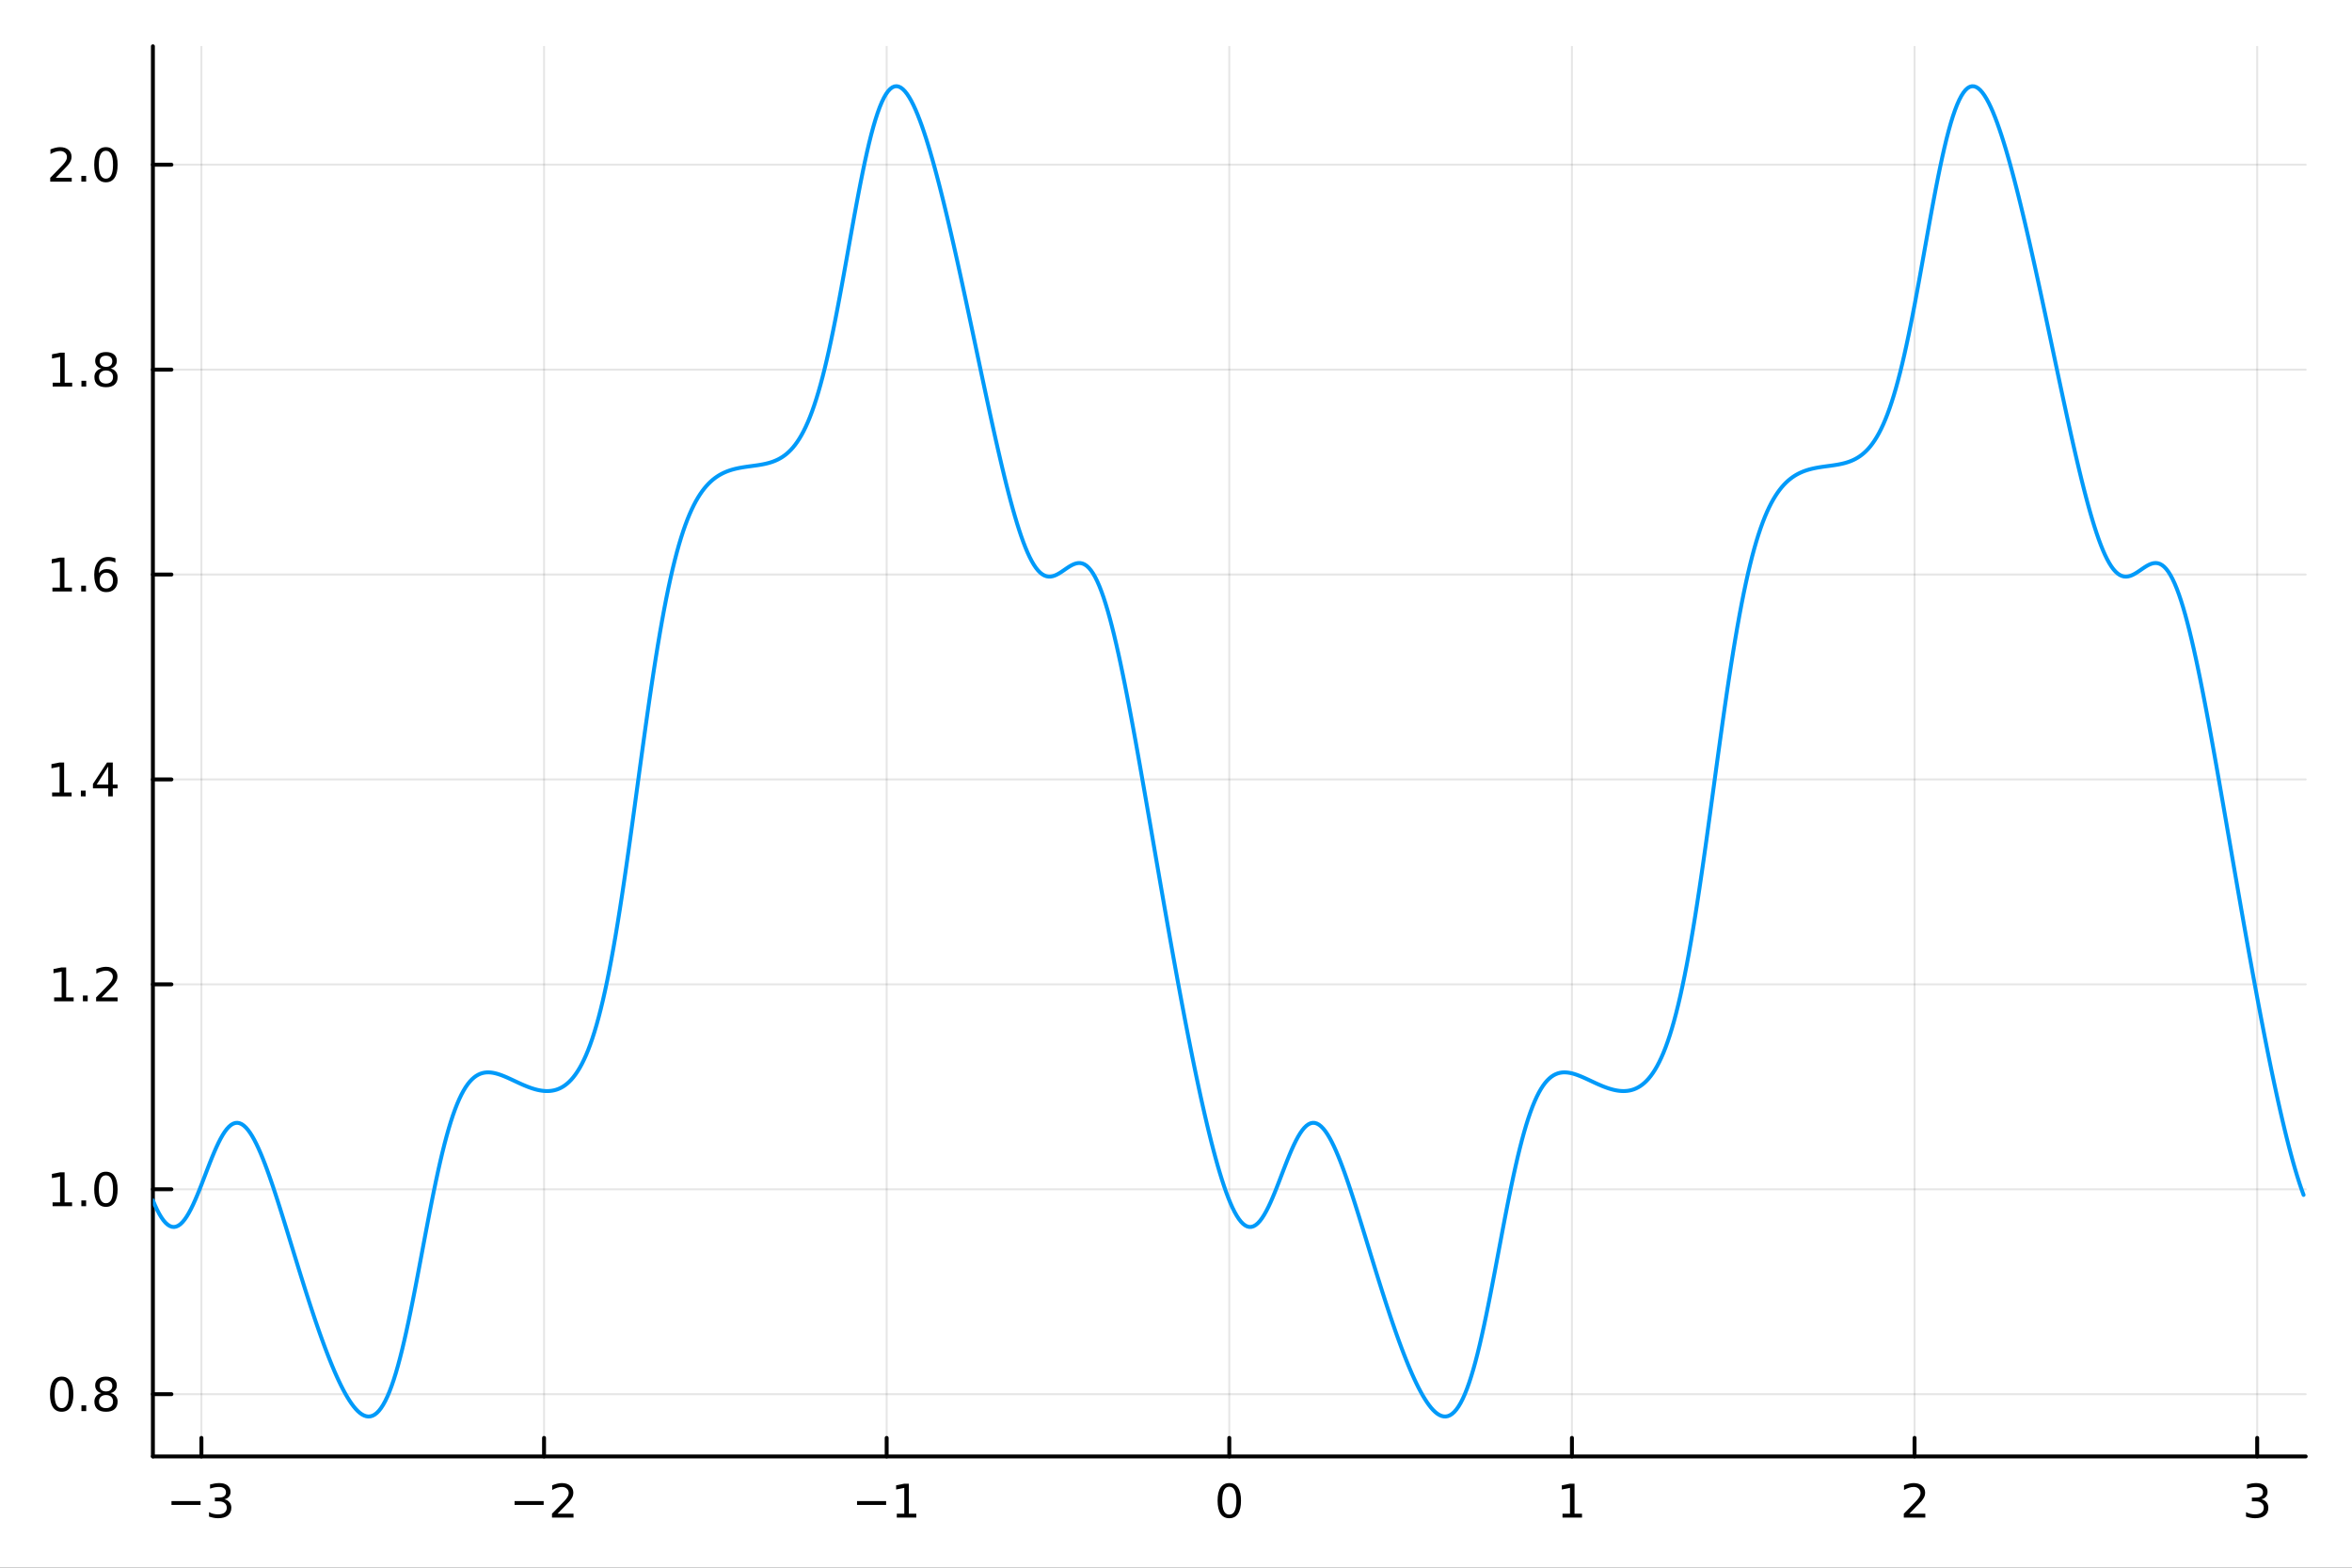 <?xml version="1.0" encoding="utf-8"?>
<svg xmlns="http://www.w3.org/2000/svg" xmlns:xlink="http://www.w3.org/1999/xlink" width="600" height="400" viewBox="0 0 2400 1600">
<rect x="0" y="0" width="2400" height="1600" fill="#333333" stroke="none"/>
<defs>
  <clipPath id="clip230">
    <rect x="0" y="0" width="2400" height="1600"/>
  </clipPath>
</defs>
<path clip-path="url(#clip230)" d="M0 1600 L2400 1600 L2400 0 L0 0  Z" fill="#ffffff" fill-rule="evenodd" fill-opacity="1"/>
<defs>
  <clipPath id="clip231">
    <rect x="480" y="0" width="1681" height="1600"/>
  </clipPath>
</defs>
<path clip-path="url(#clip230)" d="M156.02 1486.45 L2352.76 1486.45 L2352.76 47.244 L156.02 47.244  Z" fill="#ffffff" fill-rule="evenodd" fill-opacity="1"/>
<defs>
  <clipPath id="clip232">
    <rect x="156" y="47" width="2198" height="1440"/>
  </clipPath>
</defs>
<polyline clip-path="url(#clip232)" style="stroke:#000000; stroke-linecap:round; stroke-linejoin:round; stroke-width:2; stroke-opacity:0.1; fill:none" points="205.523,1486.45 205.523,47.244 "/>
<polyline clip-path="url(#clip232)" style="stroke:#000000; stroke-linecap:round; stroke-linejoin:round; stroke-width:2; stroke-opacity:0.1; fill:none" points="555.145,1486.45 555.145,47.244 "/>
<polyline clip-path="url(#clip232)" style="stroke:#000000; stroke-linecap:round; stroke-linejoin:round; stroke-width:2; stroke-opacity:0.1; fill:none" points="904.766,1486.45 904.766,47.244 "/>
<polyline clip-path="url(#clip232)" style="stroke:#000000; stroke-linecap:round; stroke-linejoin:round; stroke-width:2; stroke-opacity:0.1; fill:none" points="1254.39,1486.45 1254.39,47.244 "/>
<polyline clip-path="url(#clip232)" style="stroke:#000000; stroke-linecap:round; stroke-linejoin:round; stroke-width:2; stroke-opacity:0.1; fill:none" points="1604.01,1486.45 1604.01,47.244 "/>
<polyline clip-path="url(#clip232)" style="stroke:#000000; stroke-linecap:round; stroke-linejoin:round; stroke-width:2; stroke-opacity:0.1; fill:none" points="1953.63,1486.45 1953.63,47.244 "/>
<polyline clip-path="url(#clip232)" style="stroke:#000000; stroke-linecap:round; stroke-linejoin:round; stroke-width:2; stroke-opacity:0.1; fill:none" points="2303.25,1486.45 2303.25,47.244 "/>
<polyline clip-path="url(#clip232)" style="stroke:#000000; stroke-linecap:round; stroke-linejoin:round; stroke-width:2; stroke-opacity:0.1; fill:none" points="156.02,1422.91 2352.76,1422.91 "/>
<polyline clip-path="url(#clip232)" style="stroke:#000000; stroke-linecap:round; stroke-linejoin:round; stroke-width:2; stroke-opacity:0.1; fill:none" points="156.02,1213.77 2352.76,1213.77 "/>
<polyline clip-path="url(#clip232)" style="stroke:#000000; stroke-linecap:round; stroke-linejoin:round; stroke-width:2; stroke-opacity:0.1; fill:none" points="156.02,1004.64 2352.76,1004.64 "/>
<polyline clip-path="url(#clip232)" style="stroke:#000000; stroke-linecap:round; stroke-linejoin:round; stroke-width:2; stroke-opacity:0.1; fill:none" points="156.02,795.504 2352.76,795.504 "/>
<polyline clip-path="url(#clip232)" style="stroke:#000000; stroke-linecap:round; stroke-linejoin:round; stroke-width:2; stroke-opacity:0.1; fill:none" points="156.02,586.369 2352.76,586.369 "/>
<polyline clip-path="url(#clip232)" style="stroke:#000000; stroke-linecap:round; stroke-linejoin:round; stroke-width:2; stroke-opacity:0.1; fill:none" points="156.02,377.234 2352.76,377.234 "/>
<polyline clip-path="url(#clip232)" style="stroke:#000000; stroke-linecap:round; stroke-linejoin:round; stroke-width:2; stroke-opacity:0.1; fill:none" points="156.02,168.099 2352.76,168.099 "/>
<polyline clip-path="url(#clip230)" style="stroke:#000000; stroke-linecap:round; stroke-linejoin:round; stroke-width:4; stroke-opacity:1; fill:none" points="156.02,1486.45 2352.76,1486.45 "/>
<polyline clip-path="url(#clip230)" style="stroke:#000000; stroke-linecap:round; stroke-linejoin:round; stroke-width:4; stroke-opacity:1; fill:none" points="205.523,1486.45 205.523,1467.55 "/>
<polyline clip-path="url(#clip230)" style="stroke:#000000; stroke-linecap:round; stroke-linejoin:round; stroke-width:4; stroke-opacity:1; fill:none" points="555.145,1486.45 555.145,1467.55 "/>
<polyline clip-path="url(#clip230)" style="stroke:#000000; stroke-linecap:round; stroke-linejoin:round; stroke-width:4; stroke-opacity:1; fill:none" points="904.766,1486.45 904.766,1467.55 "/>
<polyline clip-path="url(#clip230)" style="stroke:#000000; stroke-linecap:round; stroke-linejoin:round; stroke-width:4; stroke-opacity:1; fill:none" points="1254.39,1486.45 1254.39,1467.55 "/>
<polyline clip-path="url(#clip230)" style="stroke:#000000; stroke-linecap:round; stroke-linejoin:round; stroke-width:4; stroke-opacity:1; fill:none" points="1604.01,1486.45 1604.01,1467.55 "/>
<polyline clip-path="url(#clip230)" style="stroke:#000000; stroke-linecap:round; stroke-linejoin:round; stroke-width:4; stroke-opacity:1; fill:none" points="1953.63,1486.45 1953.63,1467.55 "/>
<polyline clip-path="url(#clip230)" style="stroke:#000000; stroke-linecap:round; stroke-linejoin:round; stroke-width:4; stroke-opacity:1; fill:none" points="2303.25,1486.45 2303.25,1467.55 "/>
<path clip-path="url(#clip230)" d="M174.991 1532.02 L204.667 1532.02 L204.667 1535.95 L174.991 1535.95 L174.991 1532.02 Z" fill="#000000" fill-rule="nonzero" fill-opacity="1" /><path clip-path="url(#clip230)" d="M228.926 1530.21 Q232.282 1530.93 234.157 1533.2 Q236.056 1535.47 236.056 1538.8 Q236.056 1543.92 232.537 1546.72 Q229.019 1549.52 222.537 1549.52 Q220.361 1549.52 218.046 1549.08 Q215.755 1548.66 213.301 1547.81 L213.301 1543.29 Q215.246 1544.43 217.56 1545.01 Q219.875 1545.58 222.398 1545.58 Q226.796 1545.58 229.088 1543.85 Q231.403 1542.11 231.403 1538.8 Q231.403 1535.75 229.25 1534.03 Q227.12 1532.3 223.301 1532.3 L219.273 1532.3 L219.273 1528.45 L223.486 1528.45 Q226.935 1528.45 228.764 1527.09 Q230.593 1525.7 230.593 1523.11 Q230.593 1520.45 228.695 1519.03 Q226.82 1517.6 223.301 1517.6 Q221.38 1517.6 219.181 1518.01 Q216.982 1518.43 214.343 1519.31 L214.343 1515.14 Q217.005 1514.4 219.32 1514.03 Q221.658 1513.66 223.718 1513.66 Q229.042 1513.66 232.144 1516.09 Q235.245 1518.5 235.245 1522.62 Q235.245 1525.49 233.602 1527.48 Q231.958 1529.45 228.926 1530.21 Z" fill="#000000" fill-rule="nonzero" fill-opacity="1" /><path clip-path="url(#clip230)" d="M525.087 1532.02 L554.763 1532.02 L554.763 1535.95 L525.087 1535.95 L525.087 1532.02 Z" fill="#000000" fill-rule="nonzero" fill-opacity="1" /><path clip-path="url(#clip230)" d="M568.883 1544.91 L585.203 1544.91 L585.203 1548.85 L563.258 1548.85 L563.258 1544.91 Q565.92 1542.16 570.504 1537.53 Q575.11 1532.88 576.291 1531.53 Q578.536 1529.01 579.416 1527.27 Q580.318 1525.51 580.318 1523.82 Q580.318 1521.07 578.374 1519.33 Q576.453 1517.6 573.351 1517.6 Q571.152 1517.6 568.698 1518.36 Q566.267 1519.13 563.49 1520.68 L563.49 1515.95 Q566.314 1514.82 568.767 1514.24 Q571.221 1513.66 573.258 1513.66 Q578.628 1513.66 581.823 1516.35 Q585.017 1519.03 585.017 1523.52 Q585.017 1525.65 584.207 1527.57 Q583.42 1529.47 581.314 1532.07 Q580.735 1532.74 577.633 1535.95 Q574.531 1539.15 568.883 1544.91 Z" fill="#000000" fill-rule="nonzero" fill-opacity="1" /><path clip-path="url(#clip230)" d="M874.523 1532.02 L904.199 1532.02 L904.199 1535.95 L874.523 1535.95 L874.523 1532.02 Z" fill="#000000" fill-rule="nonzero" fill-opacity="1" /><path clip-path="url(#clip230)" d="M915.102 1544.91 L922.741 1544.91 L922.741 1518.55 L914.431 1520.21 L914.431 1515.95 L922.694 1514.29 L927.37 1514.29 L927.37 1544.91 L935.009 1544.91 L935.009 1548.85 L915.102 1548.85 L915.102 1544.91 Z" fill="#000000" fill-rule="nonzero" fill-opacity="1" /><path clip-path="url(#clip230)" d="M1254.39 1517.37 Q1250.78 1517.37 1248.95 1520.93 Q1247.14 1524.47 1247.14 1531.6 Q1247.14 1538.71 1248.95 1542.27 Q1250.78 1545.82 1254.39 1545.82 Q1258.02 1545.82 1259.83 1542.27 Q1261.66 1538.71 1261.66 1531.6 Q1261.66 1524.47 1259.83 1520.93 Q1258.02 1517.37 1254.39 1517.37 M1254.39 1513.66 Q1260.2 1513.66 1263.25 1518.27 Q1266.33 1522.85 1266.33 1531.6 Q1266.33 1540.33 1263.25 1544.94 Q1260.2 1549.52 1254.39 1549.52 Q1248.58 1549.52 1245.5 1544.94 Q1242.44 1540.33 1242.44 1531.6 Q1242.44 1522.85 1245.5 1518.27 Q1248.58 1513.66 1254.39 1513.66 Z" fill="#000000" fill-rule="nonzero" fill-opacity="1" /><path clip-path="url(#clip230)" d="M1594.39 1544.91 L1602.03 1544.91 L1602.03 1518.55 L1593.72 1520.21 L1593.72 1515.95 L1601.98 1514.29 L1606.66 1514.29 L1606.66 1544.91 L1614.3 1544.91 L1614.3 1548.85 L1594.39 1548.85 L1594.39 1544.91 Z" fill="#000000" fill-rule="nonzero" fill-opacity="1" /><path clip-path="url(#clip230)" d="M1948.28 1544.91 L1964.6 1544.91 L1964.6 1548.85 L1942.66 1548.85 L1942.66 1544.91 Q1945.32 1542.16 1949.9 1537.53 Q1954.51 1532.88 1955.69 1531.53 Q1957.94 1529.01 1958.82 1527.27 Q1959.72 1525.51 1959.72 1523.82 Q1959.72 1521.07 1957.77 1519.33 Q1955.85 1517.6 1952.75 1517.6 Q1950.55 1517.6 1948.1 1518.36 Q1945.67 1519.13 1942.89 1520.68 L1942.89 1515.95 Q1945.71 1514.82 1948.17 1514.24 Q1950.62 1513.66 1952.66 1513.66 Q1958.03 1513.66 1961.22 1516.35 Q1964.42 1519.03 1964.42 1523.52 Q1964.42 1525.65 1963.61 1527.57 Q1962.82 1529.47 1960.71 1532.07 Q1960.14 1532.74 1957.03 1535.95 Q1953.93 1539.15 1948.28 1544.91 Z" fill="#000000" fill-rule="nonzero" fill-opacity="1" /><path clip-path="url(#clip230)" d="M2307.5 1530.21 Q2310.86 1530.93 2312.73 1533.2 Q2314.63 1535.47 2314.63 1538.8 Q2314.63 1543.92 2311.11 1546.72 Q2307.59 1549.52 2301.11 1549.52 Q2298.93 1549.52 2296.62 1549.08 Q2294.33 1548.66 2291.87 1547.81 L2291.87 1543.29 Q2293.82 1544.43 2296.13 1545.01 Q2298.45 1545.58 2300.97 1545.58 Q2305.37 1545.58 2307.66 1543.85 Q2309.98 1542.11 2309.98 1538.8 Q2309.98 1535.75 2307.82 1534.03 Q2305.69 1532.3 2301.87 1532.3 L2297.85 1532.3 L2297.85 1528.45 L2302.06 1528.45 Q2305.51 1528.45 2307.34 1527.09 Q2309.17 1525.7 2309.17 1523.11 Q2309.17 1520.45 2307.27 1519.03 Q2305.39 1517.6 2301.87 1517.6 Q2299.95 1517.6 2297.75 1518.01 Q2295.56 1518.43 2292.92 1519.31 L2292.92 1515.14 Q2295.58 1514.4 2297.89 1514.03 Q2300.23 1513.66 2302.29 1513.66 Q2307.62 1513.66 2310.72 1516.09 Q2313.82 1518.5 2313.82 1522.62 Q2313.82 1525.49 2312.18 1527.48 Q2310.53 1529.45 2307.5 1530.21 Z" fill="#000000" fill-rule="nonzero" fill-opacity="1" /><polyline clip-path="url(#clip230)" style="stroke:#000000; stroke-linecap:round; stroke-linejoin:round; stroke-width:4; stroke-opacity:1; fill:none" points="156.02,1486.45 156.02,47.244 "/>
<polyline clip-path="url(#clip230)" style="stroke:#000000; stroke-linecap:round; stroke-linejoin:round; stroke-width:4; stroke-opacity:1; fill:none" points="156.02,1422.91 174.917,1422.91 "/>
<polyline clip-path="url(#clip230)" style="stroke:#000000; stroke-linecap:round; stroke-linejoin:round; stroke-width:4; stroke-opacity:1; fill:none" points="156.02,1213.77 174.917,1213.77 "/>
<polyline clip-path="url(#clip230)" style="stroke:#000000; stroke-linecap:round; stroke-linejoin:round; stroke-width:4; stroke-opacity:1; fill:none" points="156.02,1004.64 174.917,1004.64 "/>
<polyline clip-path="url(#clip230)" style="stroke:#000000; stroke-linecap:round; stroke-linejoin:round; stroke-width:4; stroke-opacity:1; fill:none" points="156.02,795.504 174.917,795.504 "/>
<polyline clip-path="url(#clip230)" style="stroke:#000000; stroke-linecap:round; stroke-linejoin:round; stroke-width:4; stroke-opacity:1; fill:none" points="156.02,586.369 174.917,586.369 "/>
<polyline clip-path="url(#clip230)" style="stroke:#000000; stroke-linecap:round; stroke-linejoin:round; stroke-width:4; stroke-opacity:1; fill:none" points="156.02,377.234 174.917,377.234 "/>
<polyline clip-path="url(#clip230)" style="stroke:#000000; stroke-linecap:round; stroke-linejoin:round; stroke-width:4; stroke-opacity:1; fill:none" points="156.02,168.099 174.917,168.099 "/>
<path clip-path="url(#clip230)" d="M62.937 1408.71 Q59.325 1408.71 57.497 1412.27 Q55.691 1415.81 55.691 1422.94 Q55.691 1430.05 57.497 1433.62 Q59.325 1437.16 62.937 1437.16 Q66.571 1437.16 68.376 1433.62 Q70.205 1430.05 70.205 1422.94 Q70.205 1415.81 68.376 1412.27 Q66.571 1408.71 62.937 1408.71 M62.937 1405 Q68.747 1405 71.802 1409.61 Q74.881 1414.19 74.881 1422.94 Q74.881 1431.67 71.802 1436.28 Q68.747 1440.86 62.937 1440.86 Q57.126 1440.86 54.048 1436.28 Q50.992 1431.67 50.992 1422.94 Q50.992 1414.19 54.048 1409.61 Q57.126 1405 62.937 1405 Z" fill="#000000" fill-rule="nonzero" fill-opacity="1" /><path clip-path="url(#clip230)" d="M83.098 1434.31 L87.983 1434.31 L87.983 1440.19 L83.098 1440.19 L83.098 1434.31 Z" fill="#000000" fill-rule="nonzero" fill-opacity="1" /><path clip-path="url(#clip230)" d="M108.168 1423.78 Q104.834 1423.78 102.913 1425.56 Q101.015 1427.34 101.015 1430.47 Q101.015 1433.59 102.913 1435.37 Q104.834 1437.16 108.168 1437.16 Q111.501 1437.16 113.422 1435.37 Q115.344 1433.57 115.344 1430.47 Q115.344 1427.34 113.422 1425.56 Q111.524 1423.78 108.168 1423.78 M103.492 1421.79 Q100.483 1421.05 98.793 1418.99 Q97.126 1416.93 97.126 1413.96 Q97.126 1409.82 100.066 1407.41 Q103.029 1405 108.168 1405 Q113.33 1405 116.27 1407.41 Q119.209 1409.82 119.209 1413.96 Q119.209 1416.93 117.52 1418.99 Q115.853 1421.05 112.867 1421.79 Q116.246 1422.57 118.121 1424.87 Q120.02 1427.16 120.02 1430.47 Q120.02 1435.49 116.941 1438.18 Q113.885 1440.86 108.168 1440.86 Q102.45 1440.86 99.371 1438.18 Q96.316 1435.49 96.316 1430.47 Q96.316 1427.16 98.214 1424.87 Q100.112 1422.57 103.492 1421.79 M101.779 1414.4 Q101.779 1417.09 103.446 1418.59 Q105.135 1420.1 108.168 1420.1 Q111.177 1420.1 112.867 1418.59 Q114.58 1417.09 114.58 1414.4 Q114.58 1411.72 112.867 1410.21 Q111.177 1408.71 108.168 1408.71 Q105.135 1408.71 103.446 1410.21 Q101.779 1411.72 101.779 1414.4 Z" fill="#000000" fill-rule="nonzero" fill-opacity="1" /><path clip-path="url(#clip230)" d="M53.654 1227.12 L61.293 1227.12 L61.293 1200.75 L52.983 1202.42 L52.983 1198.16 L61.247 1196.49 L65.923 1196.49 L65.923 1227.12 L73.561 1227.12 L73.561 1231.05 L53.654 1231.05 L53.654 1227.12 Z" fill="#000000" fill-rule="nonzero" fill-opacity="1" /><path clip-path="url(#clip230)" d="M83.006 1225.17 L87.89 1225.17 L87.89 1231.05 L83.006 1231.05 L83.006 1225.17 Z" fill="#000000" fill-rule="nonzero" fill-opacity="1" /><path clip-path="url(#clip230)" d="M108.075 1199.57 Q104.464 1199.57 102.635 1203.14 Q100.83 1206.68 100.83 1213.81 Q100.83 1220.92 102.635 1224.48 Q104.464 1228.02 108.075 1228.02 Q111.709 1228.02 113.515 1224.48 Q115.344 1220.92 115.344 1213.81 Q115.344 1206.68 113.515 1203.14 Q111.709 1199.57 108.075 1199.57 M108.075 1195.87 Q113.885 1195.87 116.941 1200.48 Q120.02 1205.06 120.02 1213.81 Q120.02 1222.54 116.941 1227.14 Q113.885 1231.73 108.075 1231.73 Q102.265 1231.73 99.186 1227.14 Q96.131 1222.54 96.131 1213.81 Q96.131 1205.06 99.186 1200.48 Q102.265 1195.87 108.075 1195.87 Z" fill="#000000" fill-rule="nonzero" fill-opacity="1" /><path clip-path="url(#clip230)" d="M55.251 1017.98 L62.89 1017.98 L62.89 991.619 L54.58 993.285 L54.58 989.026 L62.844 987.359 L67.52 987.359 L67.52 1017.98 L75.159 1017.98 L75.159 1021.92 L55.251 1021.92 L55.251 1017.98 Z" fill="#000000" fill-rule="nonzero" fill-opacity="1" /><path clip-path="url(#clip230)" d="M84.603 1016.04 L89.487 1016.04 L89.487 1021.92 L84.603 1021.92 L84.603 1016.04 Z" fill="#000000" fill-rule="nonzero" fill-opacity="1" /><path clip-path="url(#clip230)" d="M103.7 1017.98 L120.02 1017.98 L120.02 1021.92 L98.075 1021.92 L98.075 1017.98 Q100.737 1015.23 105.321 1010.6 Q109.927 1005.95 111.108 1004.6 Q113.353 1002.08 114.233 1000.35 Q115.135 998.586 115.135 996.896 Q115.135 994.142 113.191 992.406 Q111.27 990.67 108.168 990.67 Q105.969 990.67 103.515 991.433 Q101.084 992.197 98.307 993.748 L98.307 989.026 Q101.131 987.892 103.584 987.313 Q106.038 986.734 108.075 986.734 Q113.445 986.734 116.64 989.42 Q119.834 992.105 119.834 996.595 Q119.834 998.725 119.024 1000.65 Q118.237 1002.54 116.131 1005.14 Q115.552 1005.81 112.45 1009.03 Q109.348 1012.22 103.7 1017.98 Z" fill="#000000" fill-rule="nonzero" fill-opacity="1" /><path clip-path="url(#clip230)" d="M53.168 808.849 L60.807 808.849 L60.807 782.483 L52.497 784.15 L52.497 779.891 L60.761 778.224 L65.436 778.224 L65.436 808.849 L73.075 808.849 L73.075 812.784 L53.168 812.784 L53.168 808.849 Z" fill="#000000" fill-rule="nonzero" fill-opacity="1" /><path clip-path="url(#clip230)" d="M82.52 806.905 L87.404 806.905 L87.404 812.784 L82.52 812.784 L82.52 806.905 Z" fill="#000000" fill-rule="nonzero" fill-opacity="1" /><path clip-path="url(#clip230)" d="M110.436 782.298 L98.631 800.747 L110.436 800.747 L110.436 782.298 M109.209 778.224 L115.089 778.224 L115.089 800.747 L120.02 800.747 L120.02 804.636 L115.089 804.636 L115.089 812.784 L110.436 812.784 L110.436 804.636 L94.835 804.636 L94.835 800.122 L109.209 778.224 Z" fill="#000000" fill-rule="nonzero" fill-opacity="1" /><path clip-path="url(#clip230)" d="M53.492 599.714 L61.131 599.714 L61.131 573.348 L52.821 575.015 L52.821 570.756 L61.085 569.089 L65.761 569.089 L65.761 599.714 L73.399 599.714 L73.399 603.649 L53.492 603.649 L53.492 599.714 Z" fill="#000000" fill-rule="nonzero" fill-opacity="1" /><path clip-path="url(#clip230)" d="M82.844 597.77 L87.728 597.77 L87.728 603.649 L82.844 603.649 L82.844 597.77 Z" fill="#000000" fill-rule="nonzero" fill-opacity="1" /><path clip-path="url(#clip230)" d="M108.492 584.506 Q105.344 584.506 103.492 586.659 Q101.663 588.811 101.663 592.561 Q101.663 596.288 103.492 598.464 Q105.344 600.617 108.492 600.617 Q111.64 600.617 113.469 598.464 Q115.32 596.288 115.32 592.561 Q115.32 588.811 113.469 586.659 Q111.64 584.506 108.492 584.506 M117.774 569.853 L117.774 574.112 Q116.015 573.279 114.209 572.839 Q112.427 572.399 110.668 572.399 Q106.038 572.399 103.584 575.524 Q101.154 578.649 100.807 584.969 Q102.172 582.955 104.233 581.89 Q106.293 580.802 108.77 580.802 Q113.978 580.802 116.987 583.973 Q120.02 587.121 120.02 592.561 Q120.02 597.885 116.871 601.103 Q113.723 604.32 108.492 604.32 Q102.496 604.32 99.325 599.737 Q96.154 595.131 96.154 586.404 Q96.154 578.209 100.043 573.348 Q103.932 568.464 110.483 568.464 Q112.242 568.464 114.024 568.811 Q115.83 569.159 117.774 569.853 Z" fill="#000000" fill-rule="nonzero" fill-opacity="1" /><path clip-path="url(#clip230)" d="M53.747 390.579 L61.386 390.579 L61.386 364.213 L53.075 365.88 L53.075 361.621 L61.339 359.954 L66.015 359.954 L66.015 390.579 L73.654 390.579 L73.654 394.514 L53.747 394.514 L53.747 390.579 Z" fill="#000000" fill-rule="nonzero" fill-opacity="1" /><path clip-path="url(#clip230)" d="M83.098 388.634 L87.983 388.634 L87.983 394.514 L83.098 394.514 L83.098 388.634 Z" fill="#000000" fill-rule="nonzero" fill-opacity="1" /><path clip-path="url(#clip230)" d="M108.168 378.102 Q104.834 378.102 102.913 379.885 Q101.015 381.667 101.015 384.792 Q101.015 387.917 102.913 389.699 Q104.834 391.482 108.168 391.482 Q111.501 391.482 113.422 389.699 Q115.344 387.894 115.344 384.792 Q115.344 381.667 113.422 379.885 Q111.524 378.102 108.168 378.102 M103.492 376.111 Q100.483 375.371 98.793 373.31 Q97.126 371.25 97.126 368.287 Q97.126 364.144 100.066 361.736 Q103.029 359.329 108.168 359.329 Q113.33 359.329 116.27 361.736 Q119.209 364.144 119.209 368.287 Q119.209 371.25 117.52 373.31 Q115.853 375.371 112.867 376.111 Q116.246 376.898 118.121 379.19 Q120.02 381.482 120.02 384.792 Q120.02 389.815 116.941 392.5 Q113.885 395.185 108.168 395.185 Q102.45 395.185 99.371 392.5 Q96.316 389.815 96.316 384.792 Q96.316 381.482 98.214 379.19 Q100.112 376.898 103.492 376.111 M101.779 368.727 Q101.779 371.412 103.446 372.917 Q105.135 374.422 108.168 374.422 Q111.177 374.422 112.867 372.917 Q114.58 371.412 114.58 368.727 Q114.58 366.042 112.867 364.537 Q111.177 363.033 108.168 363.033 Q105.135 363.033 103.446 364.537 Q101.779 366.042 101.779 368.727 Z" fill="#000000" fill-rule="nonzero" fill-opacity="1" /><path clip-path="url(#clip230)" d="M56.872 181.444 L73.191 181.444 L73.191 185.379 L51.247 185.379 L51.247 181.444 Q53.909 178.689 58.492 174.06 Q63.099 169.407 64.279 168.064 Q66.525 165.541 67.404 163.805 Q68.307 162.046 68.307 160.356 Q68.307 157.601 66.362 155.865 Q64.441 154.129 61.339 154.129 Q59.14 154.129 56.687 154.893 Q54.256 155.657 51.478 157.208 L51.478 152.486 Q54.302 151.351 56.756 150.773 Q59.21 150.194 61.247 150.194 Q66.617 150.194 69.811 152.879 Q73.006 155.564 73.006 160.055 Q73.006 162.185 72.196 164.106 Q71.409 166.004 69.302 168.597 Q68.724 169.268 65.622 172.486 Q62.52 175.68 56.872 181.444 Z" fill="#000000" fill-rule="nonzero" fill-opacity="1" /><path clip-path="url(#clip230)" d="M83.006 179.499 L87.89 179.499 L87.89 185.379 L83.006 185.379 L83.006 179.499 Z" fill="#000000" fill-rule="nonzero" fill-opacity="1" /><path clip-path="url(#clip230)" d="M108.075 153.898 Q104.464 153.898 102.635 157.462 Q100.83 161.004 100.83 168.134 Q100.83 175.24 102.635 178.805 Q104.464 182.347 108.075 182.347 Q111.709 182.347 113.515 178.805 Q115.344 175.24 115.344 168.134 Q115.344 161.004 113.515 157.462 Q111.709 153.898 108.075 153.898 M108.075 150.194 Q113.885 150.194 116.941 154.8 Q120.02 159.384 120.02 168.134 Q120.02 176.861 116.941 181.467 Q113.885 186.05 108.075 186.05 Q102.265 186.05 99.186 181.467 Q96.131 176.861 96.131 168.134 Q96.131 159.384 99.186 154.8 Q102.265 150.194 108.075 150.194 Z" fill="#000000" fill-rule="nonzero" fill-opacity="1" /><polyline clip-path="url(#clip232)" style="stroke:#009af9; stroke-linecap:round; stroke-linejoin:round; stroke-width:4; stroke-opacity:1; fill:none" points="156.02,1225.11 158.175,1230.17 160.331,1234.76 162.487,1238.85 164.643,1242.43 166.798,1245.47 168.954,1247.97 171.11,1249.91 173.266,1251.27 175.422,1252.06 177.577,1252.27 179.733,1251.89 181.889,1250.94 184.045,1249.42 186.2,1247.34 188.356,1244.73 190.512,1241.62 192.668,1238.03 194.824,1234 196.979,1229.58 199.135,1224.81 201.291,1219.75 203.447,1214.46 205.602,1208.98 207.758,1203.4 209.914,1197.76 212.07,1192.14 214.226,1186.61 216.381,1181.22 218.537,1176.04 220.693,1171.13 222.849,1166.53 225.004,1162.31 227.16,1158.5 229.316,1155.15 231.472,1152.28 233.627,1149.93 235.783,1148.11 237.939,1146.84 240.095,1146.12 242.251,1145.96 244.406,1146.35 246.562,1147.28 248.718,1148.75 250.874,1150.73 253.029,1153.2 255.185,1156.15 257.341,1159.55 259.497,1163.37 261.653,1167.58 263.808,1172.15 265.964,1177.07 268.12,1182.29 270.276,1187.8 272.431,1193.56 274.587,1199.54 276.743,1205.73 278.899,1212.09 281.055,1218.6 283.21,1225.25 285.366,1232 287.522,1238.85 289.678,1245.76 291.833,1252.73 293.989,1259.74 296.145,1266.77 298.301,1273.8 300.457,1280.83 302.612,1287.84 304.768,1294.82 306.924,1301.76 309.08,1308.65 311.235,1315.48 313.391,1322.24 315.547,1328.91 317.703,1335.5 319.859,1341.99 322.014,1348.38 324.17,1354.66 326.326,1360.81 328.482,1366.83 330.637,1372.72 332.793,1378.47 334.949,1384.05 337.105,1389.48 339.261,1394.73 341.416,1399.81 343.572,1404.69 345.728,1409.36 347.884,1413.83 350.039,1418.07 352.195,1422.06 354.351,1425.81 356.507,1429.29 358.663,1432.48 360.818,1435.37 362.974,1437.95 365.13,1440.2 367.286,1442.09 369.441,1443.61 371.597,1444.73 373.753,1445.44 375.909,1445.72 378.065,1445.53 380.22,1444.88 382.376,1443.72 384.532,1442.04 386.688,1439.83 388.843,1437.06 390.999,1433.72 393.155,1429.81 395.311,1425.29 397.467,1420.19 399.622,1414.48 401.778,1408.17 403.934,1401.27 406.09,1393.79 408.245,1385.76 410.401,1377.18 412.557,1368.1 414.713,1358.55 416.869,1348.57 419.024,1338.2 421.18,1327.51 423.336,1316.53 425.492,1305.33 427.647,1293.98 429.803,1282.53 431.959,1271.06 434.115,1259.62 436.27,1248.29 438.426,1237.11 440.582,1226.16 442.738,1215.48 444.894,1205.13 447.049,1195.15 449.205,1185.59 451.361,1176.47 453.517,1167.83 455.672,1159.69 457.828,1152.06 459.984,1144.96 462.14,1138.38 464.296,1132.34 466.451,1126.82 468.607,1121.81 470.763,1117.3 472.919,1113.28 475.074,1109.72 477.23,1106.61 479.386,1103.91 481.542,1101.61 483.698,1099.69 485.853,1098.11 488.009,1096.84 490.165,1095.88 492.321,1095.18 494.476,1094.73 496.632,1094.5 498.788,1094.47 500.944,1094.62 503.1,1094.93 505.255,1095.38 507.411,1095.95 509.567,1096.63 511.723,1097.39 513.878,1098.22 516.034,1099.12 518.19,1100.06 520.346,1101.04 522.502,1102.04 524.657,1103.05 526.813,1104.06 528.969,1105.06 531.125,1106.05 533.28,1107.01 535.436,1107.93 537.592,1108.82 539.748,1109.65 541.904,1110.42 544.059,1111.13 546.215,1111.77 548.371,1112.32 550.527,1112.78 552.682,1113.14 554.838,1113.4 556.994,1113.54 559.15,1113.55 561.306,1113.42 563.461,1113.15 565.617,1112.72 567.773,1112.13 569.929,1111.34 572.084,1110.36 574.24,1109.17 576.396,1107.75 578.552,1106.09 580.708,1104.17 582.863,1101.97 585.019,1099.46 587.175,1096.64 589.331,1093.48 591.486,1089.96 593.642,1086.05 595.798,1081.73 597.954,1076.99 600.11,1071.79 602.265,1066.11 604.421,1059.93 606.577,1053.24 608.733,1046 610.888,1038.21 613.044,1029.85 615.2,1020.91 617.356,1011.37 619.512,1001.25 621.667,990.529 623.823,979.222 625.979,967.339 628.135,954.898 630.29,941.92 632.446,928.436 634.602,914.481 636.758,900.094 638.913,885.324 641.069,870.222 643.225,854.844 645.381,839.251 647.537,823.505 649.692,807.672 651.848,791.819 654.004,776.014 656.16,760.321 658.315,744.805 660.471,729.528 662.627,714.548 664.783,699.919 666.939,685.69 669.094,671.904 671.25,658.598 673.406,645.805 675.562,633.549 677.717,621.851 679.873,610.723 682.029,600.173 684.185,590.204 686.341,580.813 688.496,571.993 690.652,563.734 692.808,556.022 694.964,548.839 697.119,542.167 699.275,535.985 701.431,530.27 703.587,524.999 705.743,520.148 707.898,515.693 710.054,511.61 712.21,507.877 714.366,504.469 716.521,501.364 718.677,498.542 720.833,495.98 722.989,493.66 725.145,491.564 727.3,489.673 729.456,487.97 731.612,486.441 733.768,485.071 735.923,483.845 738.079,482.751 740.235,481.776 742.391,480.91 744.547,480.141 746.702,479.46 748.858,478.856 751.014,478.32 753.17,477.844 755.325,477.419 757.481,477.037 759.637,476.689 761.793,476.367 763.949,476.064 766.104,475.772 768.26,475.482 770.416,475.186 772.572,474.876 774.727,474.542 776.883,474.176 779.039,473.767 781.195,473.307 783.351,472.783 785.506,472.185 787.662,471.5 789.818,470.716 791.974,469.819 794.129,468.794 796.285,467.626 798.441,466.299 800.597,464.796 802.753,463.097 804.908,461.184 807.064,459.038 809.22,456.636 811.376,453.959 813.531,450.983 815.687,447.687 817.843,444.049 819.999,440.045 822.155,435.655 824.31,430.858 826.466,425.634 828.622,419.966 830.778,413.837 832.933,407.235 835.089,400.151 837.245,392.578 839.401,384.516 841.556,375.966 843.712,366.938 845.868,357.445 848.024,347.508 850.18,337.151 852.335,326.409 854.491,315.317 856.647,303.922 858.803,292.271 860.958,280.42 863.114,268.428 865.27,256.359 867.426,244.277 869.582,232.251 871.737,220.349 873.893,208.641 876.049,197.195 878.205,186.075 880.36,175.346 882.516,165.065 884.672,155.288 886.828,146.063 888.984,137.435 891.139,129.441 893.295,122.111 895.451,115.471 897.607,109.54 899.762,104.33 901.918,99.847 904.074,96.093 906.23,93.064 908.386,90.751 910.541,89.144 912.697,88.225 914.853,87.976 917.009,88.377 919.164,89.404 921.32,91.034 923.476,93.241 925.632,95.999 927.788,99.282 929.943,103.065 932.099,107.322 934.255,112.027 936.411,117.157 938.566,122.687 940.722,128.594 942.878,134.857 945.034,141.455 947.19,148.367 949.345,155.575 951.501,163.061 953.657,170.806 955.813,178.796 957.968,187.014 960.124,195.445 962.28,204.076 964.436,212.892 966.592,221.881 968.747,231.031 970.903,240.328 973.059,249.762 975.215,259.321 977.37,268.993 979.526,278.768 981.682,288.634 983.838,298.58 985.994,308.595 988.149,318.668 990.305,328.787 992.461,338.941 994.617,349.118 996.772,359.305 998.928,369.489 1001.08,379.658 1003.24,389.798 1005.4,399.893 1007.55,409.929 1009.71,419.891 1011.86,429.76 1014.02,439.521 1016.17,449.155 1018.33,458.643 1020.49,467.964 1022.64,477.099 1024.8,486.026 1026.95,494.722 1029.11,503.165 1031.26,511.332 1033.42,519.198 1035.58,526.74 1037.73,533.934 1039.89,540.758 1042.04,547.187 1044.2,553.201 1046.36,558.779 1048.51,563.903 1050.67,568.557 1052.82,572.729 1054.98,576.408 1057.13,579.589 1059.29,582.27 1061.45,584.455 1063.6,586.153 1065.76,587.377 1067.91,588.147 1070.07,588.49 1072.22,588.436 1074.38,588.025 1076.54,587.298 1078.69,586.304 1080.85,585.096 1083,583.731 1085.16,582.27 1087.32,580.775 1089.47,579.31 1091.63,577.94 1093.78,576.728 1095.94,575.738 1098.09,575.029 1100.25,574.657 1102.41,574.675 1104.56,575.13 1106.72,576.063 1108.87,577.511 1111.03,579.502 1113.18,582.061 1115.34,585.203 1117.5,588.939 1119.65,593.274 1121.81,598.206 1123.96,603.728 1126.12,609.83 1128.27,616.496 1130.43,623.706 1132.59,631.438 1134.74,639.668 1136.9,648.369 1139.05,657.512 1141.21,667.068 1143.37,677.008 1145.52,687.3 1147.68,697.916 1149.83,708.825 1151.99,719.999 1154.14,731.411 1156.3,743.032 1158.46,754.838 1160.61,766.804 1162.77,778.905 1164.92,791.121 1167.08,803.43 1169.23,815.813 1171.39,828.25 1173.55,840.726 1175.7,853.223 1177.86,865.726 1180.01,878.221 1182.17,890.695 1184.32,903.135 1186.48,915.53 1188.64,927.867 1190.79,940.137 1192.95,952.328 1195.1,964.433 1197.26,976.44 1199.42,988.341 1201.57,1000.13 1203.73,1011.79 1205.88,1023.32 1208.04,1034.71 1210.19,1045.95 1212.35,1057.03 1214.51,1067.94 1216.66,1078.68 1218.82,1089.23 1220.97,1099.58 1223.13,1109.72 1225.28,1119.65 1227.44,1129.34 1229.6,1138.79 1231.75,1147.99 1233.91,1156.91 1236.06,1165.55 1238.22,1173.89 1240.38,1181.91 1242.53,1189.6 1244.69,1196.94 1246.84,1203.91 1249,1210.49 1251.15,1216.66 1253.31,1222.4 1255.47,1227.7 1257.62,1232.53 1259.78,1236.87 1261.93,1240.7 1264.09,1244.02 1266.24,1246.79 1268.4,1249.01 1270.56,1250.66 1272.71,1251.74 1274.87,1252.24 1277.02,1252.15 1279.18,1251.49 1281.33,1250.25 1283.49,1248.45 1285.65,1246.1 1287.8,1243.24 1289.96,1239.88 1292.11,1236.07 1294.27,1231.84 1296.43,1227.24 1298.58,1222.32 1300.74,1217.13 1302.89,1211.74 1305.05,1206.2 1307.2,1200.58 1309.36,1194.95 1311.52,1189.36 1313.67,1183.89 1315.83,1178.6 1317.98,1173.55 1320.14,1168.79 1322.29,1164.37 1324.45,1160.35 1326.61,1156.77 1328.76,1153.66 1330.92,1151.04 1333.07,1148.95 1335.23,1147.41 1337.39,1146.41 1339.54,1145.97 1341.7,1146.08 1343.85,1146.75 1346.01,1147.95 1348.16,1149.68 1350.32,1151.91 1352.48,1154.62 1354.63,1157.8 1356.79,1161.41 1358.94,1165.42 1361.1,1169.82 1363.25,1174.57 1365.41,1179.64 1367.57,1185.01 1369.72,1190.65 1371.88,1196.52 1374.03,1202.61 1376.19,1208.89 1378.34,1215.33 1380.5,1221.91 1382.66,1228.61 1384.81,1235.42 1386.97,1242.3 1389.12,1249.24 1391.28,1256.23 1393.44,1263.25 1395.59,1270.29 1397.75,1277.32 1399.9,1284.34 1402.06,1291.34 1404.21,1298.3 1406.37,1305.22 1408.53,1312.07 1410.68,1318.87 1412.84,1325.58 1414.99,1332.22 1417.15,1338.76 1419.3,1345.2 1421.46,1351.53 1423.62,1357.75 1425.77,1363.84 1427.93,1369.8 1430.08,1375.61 1432.24,1381.28 1434.4,1386.79 1436.55,1392.13 1438.71,1397.29 1440.86,1402.27 1443.02,1407.05 1445.17,1411.62 1447.33,1415.98 1449.49,1420.09 1451.64,1423.97 1453.8,1427.58 1455.95,1430.92 1458.11,1433.97 1460.26,1436.7 1462.42,1439.12 1464.58,1441.19 1466.73,1442.9 1468.89,1444.22 1471.04,1445.14 1473.2,1445.63 1475.35,1445.68 1477.51,1445.27 1479.67,1444.36 1481.82,1442.95 1483.98,1441 1486.13,1438.52 1488.29,1435.47 1490.45,1431.84 1492.6,1427.62 1494.76,1422.81 1496.91,1417.41 1499.07,1411.4 1501.22,1404.79 1503.38,1397.6 1505.54,1389.84 1507.69,1381.54 1509.85,1372.71 1512,1363.39 1514.16,1353.61 1516.31,1343.43 1518.47,1332.89 1520.63,1322.05 1522.78,1310.95 1524.94,1299.67 1527.09,1288.26 1529.25,1276.8 1531.41,1265.33 1533.56,1253.94 1535.72,1242.68 1537.87,1231.6 1540.03,1220.78 1542.18,1210.26 1544.34,1200.09 1546.5,1190.32 1548.65,1180.97 1550.81,1172.09 1552.96,1163.7 1555.12,1155.81 1557.27,1148.44 1559.43,1141.6 1561.59,1135.29 1563.74,1129.51 1565.9,1124.25 1568.05,1119.49 1570.21,1115.23 1572.36,1111.44 1574.52,1108.11 1576.68,1105.21 1578.83,1102.72 1580.99,1100.61 1583.14,1098.86 1585.3,1097.44 1587.46,1096.33 1589.61,1095.5 1591.77,1094.93 1593.92,1094.59 1596.08,1094.46 1598.23,1094.53 1600.39,1094.76 1602.55,1095.14 1604.7,1095.65 1606.86,1096.28 1609.01,1097 1611.17,1097.8 1613.32,1098.67 1615.48,1099.59 1617.64,1100.55 1619.79,1101.53 1621.95,1102.54 1624.1,1103.55 1626.26,1104.56 1628.41,1105.56 1630.57,1106.53 1632.73,1107.47 1634.88,1108.38 1637.04,1109.24 1639.19,1110.04 1641.35,1110.79 1643.51,1111.46 1645.66,1112.05 1647.82,1112.56 1649.97,1112.97 1652.13,1113.28 1654.28,1113.48 1656.44,1113.56 1658.6,1113.5 1660.75,1113.31 1662.91,1112.96 1665.06,1112.45 1667.22,1111.76 1669.37,1110.88 1671.53,1109.79 1673.69,1108.49 1675.84,1106.95 1678,1105.16 1680.15,1103.1 1682.31,1100.75 1684.47,1098.09 1686.62,1095.11 1688.78,1091.77 1690.93,1088.05 1693.09,1083.94 1695.24,1079.42 1697.4,1074.44 1699.56,1069.01 1701.71,1063.08 1703.87,1056.65 1706.02,1049.69 1708.18,1042.18 1710.33,1034.1 1712.49,1025.45 1714.65,1016.22 1716.8,1006.39 1718.96,995.962 1721.11,984.948 1723.27,973.351 1725.42,961.187 1727.58,948.474 1729.74,935.239 1731.89,921.515 1734.05,907.338 1736.2,892.754 1738.36,877.811 1740.52,862.564 1742.67,847.07 1744.83,831.393 1746.98,815.595 1749.14,799.744 1751.29,783.907 1753.45,768.149 1755.61,752.537 1757.76,737.133 1759.92,721.997 1762.07,707.187 1764.23,692.752 1766.38,678.739 1768.54,665.189 1770.7,652.136 1772.85,639.609 1775.01,627.629 1777.16,616.215 1779.32,605.375 1781.48,595.116 1783.63,585.436 1785.79,576.332 1787.94,567.794 1790.1,559.811 1792.25,552.365 1794.41,545.441 1796.57,539.016 1798.72,533.07 1800.88,527.58 1803.03,522.522 1805.19,517.872 1807.34,513.607 1809.5,509.701 1811.66,506.133 1813.81,502.88 1815.97,499.919 1818.12,497.229 1820.28,494.791 1822.43,492.585 1824.59,490.594 1826.75,488.799 1828.9,487.185 1831.06,485.737 1833.21,484.44 1835.37,483.282 1837.53,482.249 1839.68,481.33 1841.84,480.514 1843.99,479.79 1846.15,479.149 1848.3,478.58 1850.46,478.075 1852.62,477.626 1854.77,477.223 1856.93,476.859 1859.08,476.525 1861.24,476.214 1863.39,475.917 1865.55,475.627 1867.71,475.335 1869.86,475.033 1872.02,474.712 1874.17,474.363 1876.33,473.977 1878.49,473.544 1880.64,473.053 1882.8,472.494 1884.95,471.854 1887.11,471.121 1889.26,470.282 1891.42,469.323 1893.58,468.229 1895.73,466.984 1897.89,465.571 1900.04,463.972 1902.2,462.169 1904.35,460.142 1906.51,457.87 1908.67,455.333 1910.82,452.51 1912.98,449.377 1915.13,445.912 1917.29,442.094 1919.44,437.9 1921.6,433.309 1923.76,428.301 1925.91,422.857 1928.07,416.96 1930.22,410.596 1932.38,403.754 1934.54,396.426 1936.69,388.608 1938.85,380.301 1941,371.511 1943.16,362.248 1945.31,352.53 1947.47,342.38 1949.63,331.826 1951.78,320.904 1953.94,309.655 1956.09,298.125 1958.25,286.367 1960.4,274.438 1962.56,262.399 1964.72,250.315 1966.87,238.253 1969.03,226.28 1971.18,214.467 1973.34,202.881 1975.49,191.59 1977.65,180.658 1979.81,170.146 1981.96,160.11 1984.12,150.604 1986.27,141.672 1988.43,133.357 1990.59,125.691 1992.74,118.704 1994.9,112.416 1997.05,106.844 1999.21,101.997 2001.36,97.879 2003.52,94.488 2005.68,91.819 2007.83,89.86 2009.99,88.599 2012.14,88.018 2014.3,88.097 2016.45,88.814 2018.61,90.145 2020.77,92.067 2022.92,94.552 2025.08,97.576 2027.23,101.113 2029.39,105.136 2031.55,109.62 2033.7,114.541 2035.86,119.873 2038.01,125.595 2040.17,131.683 2042.32,138.116 2044.48,144.873 2046.64,151.936 2048.79,159.284 2050.95,166.902 2053.1,174.772 2055.26,182.877 2057.41,191.204 2059.57,199.736 2061.73,208.462 2063.88,217.366 2066.04,226.437 2068.19,235.662 2070.35,245.029 2072.5,254.527 2074.66,264.144 2076.82,273.868 2078.97,283.69 2081.13,293.597 2083.28,303.579 2085.44,313.625 2087.6,323.722 2089.75,333.86 2091.91,344.027 2094.06,354.211 2096.22,364.398 2098.37,374.577 2100.53,384.733 2102.69,394.852 2104.84,404.919 2107,414.92 2109.15,424.838 2111.31,434.655 2113.46,444.355 2115.62,453.918 2117.78,463.325 2119.93,472.556 2122.09,481.59 2124.24,490.404 2126.4,498.977 2128.56,507.284 2130.71,515.304 2132.87,523.011 2135.02,530.382 2137.18,537.394 2139.33,544.023 2141.49,550.247 2143.65,556.045 2145.8,561.399 2147.96,566.29 2150.11,570.704 2152.27,574.63 2154.42,578.061 2156.58,580.992 2158.74,583.424 2160.89,585.364 2163.05,586.823 2165.2,587.817 2167.36,588.37 2169.51,588.51 2171.67,588.273 2173.83,587.698 2175.98,586.831 2178.14,585.723 2180.29,584.429 2182.45,583.009 2184.61,581.523 2186.76,580.034 2188.92,578.609 2191.07,577.31 2193.23,576.202 2195.38,575.344 2197.54,574.797 2199.7,574.614 2201.85,574.845 2204.01,575.534 2206.16,576.721 2208.32,578.437 2210.47,580.709 2212.63,583.558 2214.79,586.996 2216.94,591.032 2219.1,595.665 2221.25,600.894 2223.41,606.708 2225.57,613.093 2227.72,620.034 2229.88,627.508 2232.03,635.493 2234.19,643.962 2236.34,652.887 2238.5,662.24 2240.66,671.992 2242.81,682.111 2244.97,692.569 2247.12,703.335 2249.28,714.381 2251.43,725.677 2253.59,737.197 2255.75,748.914 2257.9,760.802 2260.06,772.839 2262.21,785 2264.37,797.265 2266.52,809.613 2268.68,822.026 2270.84,834.484 2272.99,846.972 2275.15,859.474 2277.3,871.976 2279.46,884.462 2281.62,896.92 2283.77,909.339 2285.93,921.706 2288.08,934.011 2290.24,946.243 2292.39,958.392 2294.55,970.449 2296.71,982.405 2298.86,994.25 2301.02,1005.98 2303.17,1017.57 2305.33,1029.03 2307.48,1040.35 2309.64,1051.51 2311.8,1062.51 2313.95,1073.33 2316.11,1083.98 2318.26,1094.43 2320.42,1104.68 2322.58,1114.71 2324.73,1124.53 2326.89,1134.1 2329.04,1143.42 2331.2,1152.48 2333.35,1161.27 2335.51,1169.76 2337.67,1177.94 2339.82,1185.8 2341.98,1193.31 2344.13,1200.47 2346.29,1207.25 2348.44,1213.62 2350.6,1219.58 "/>
</svg>
